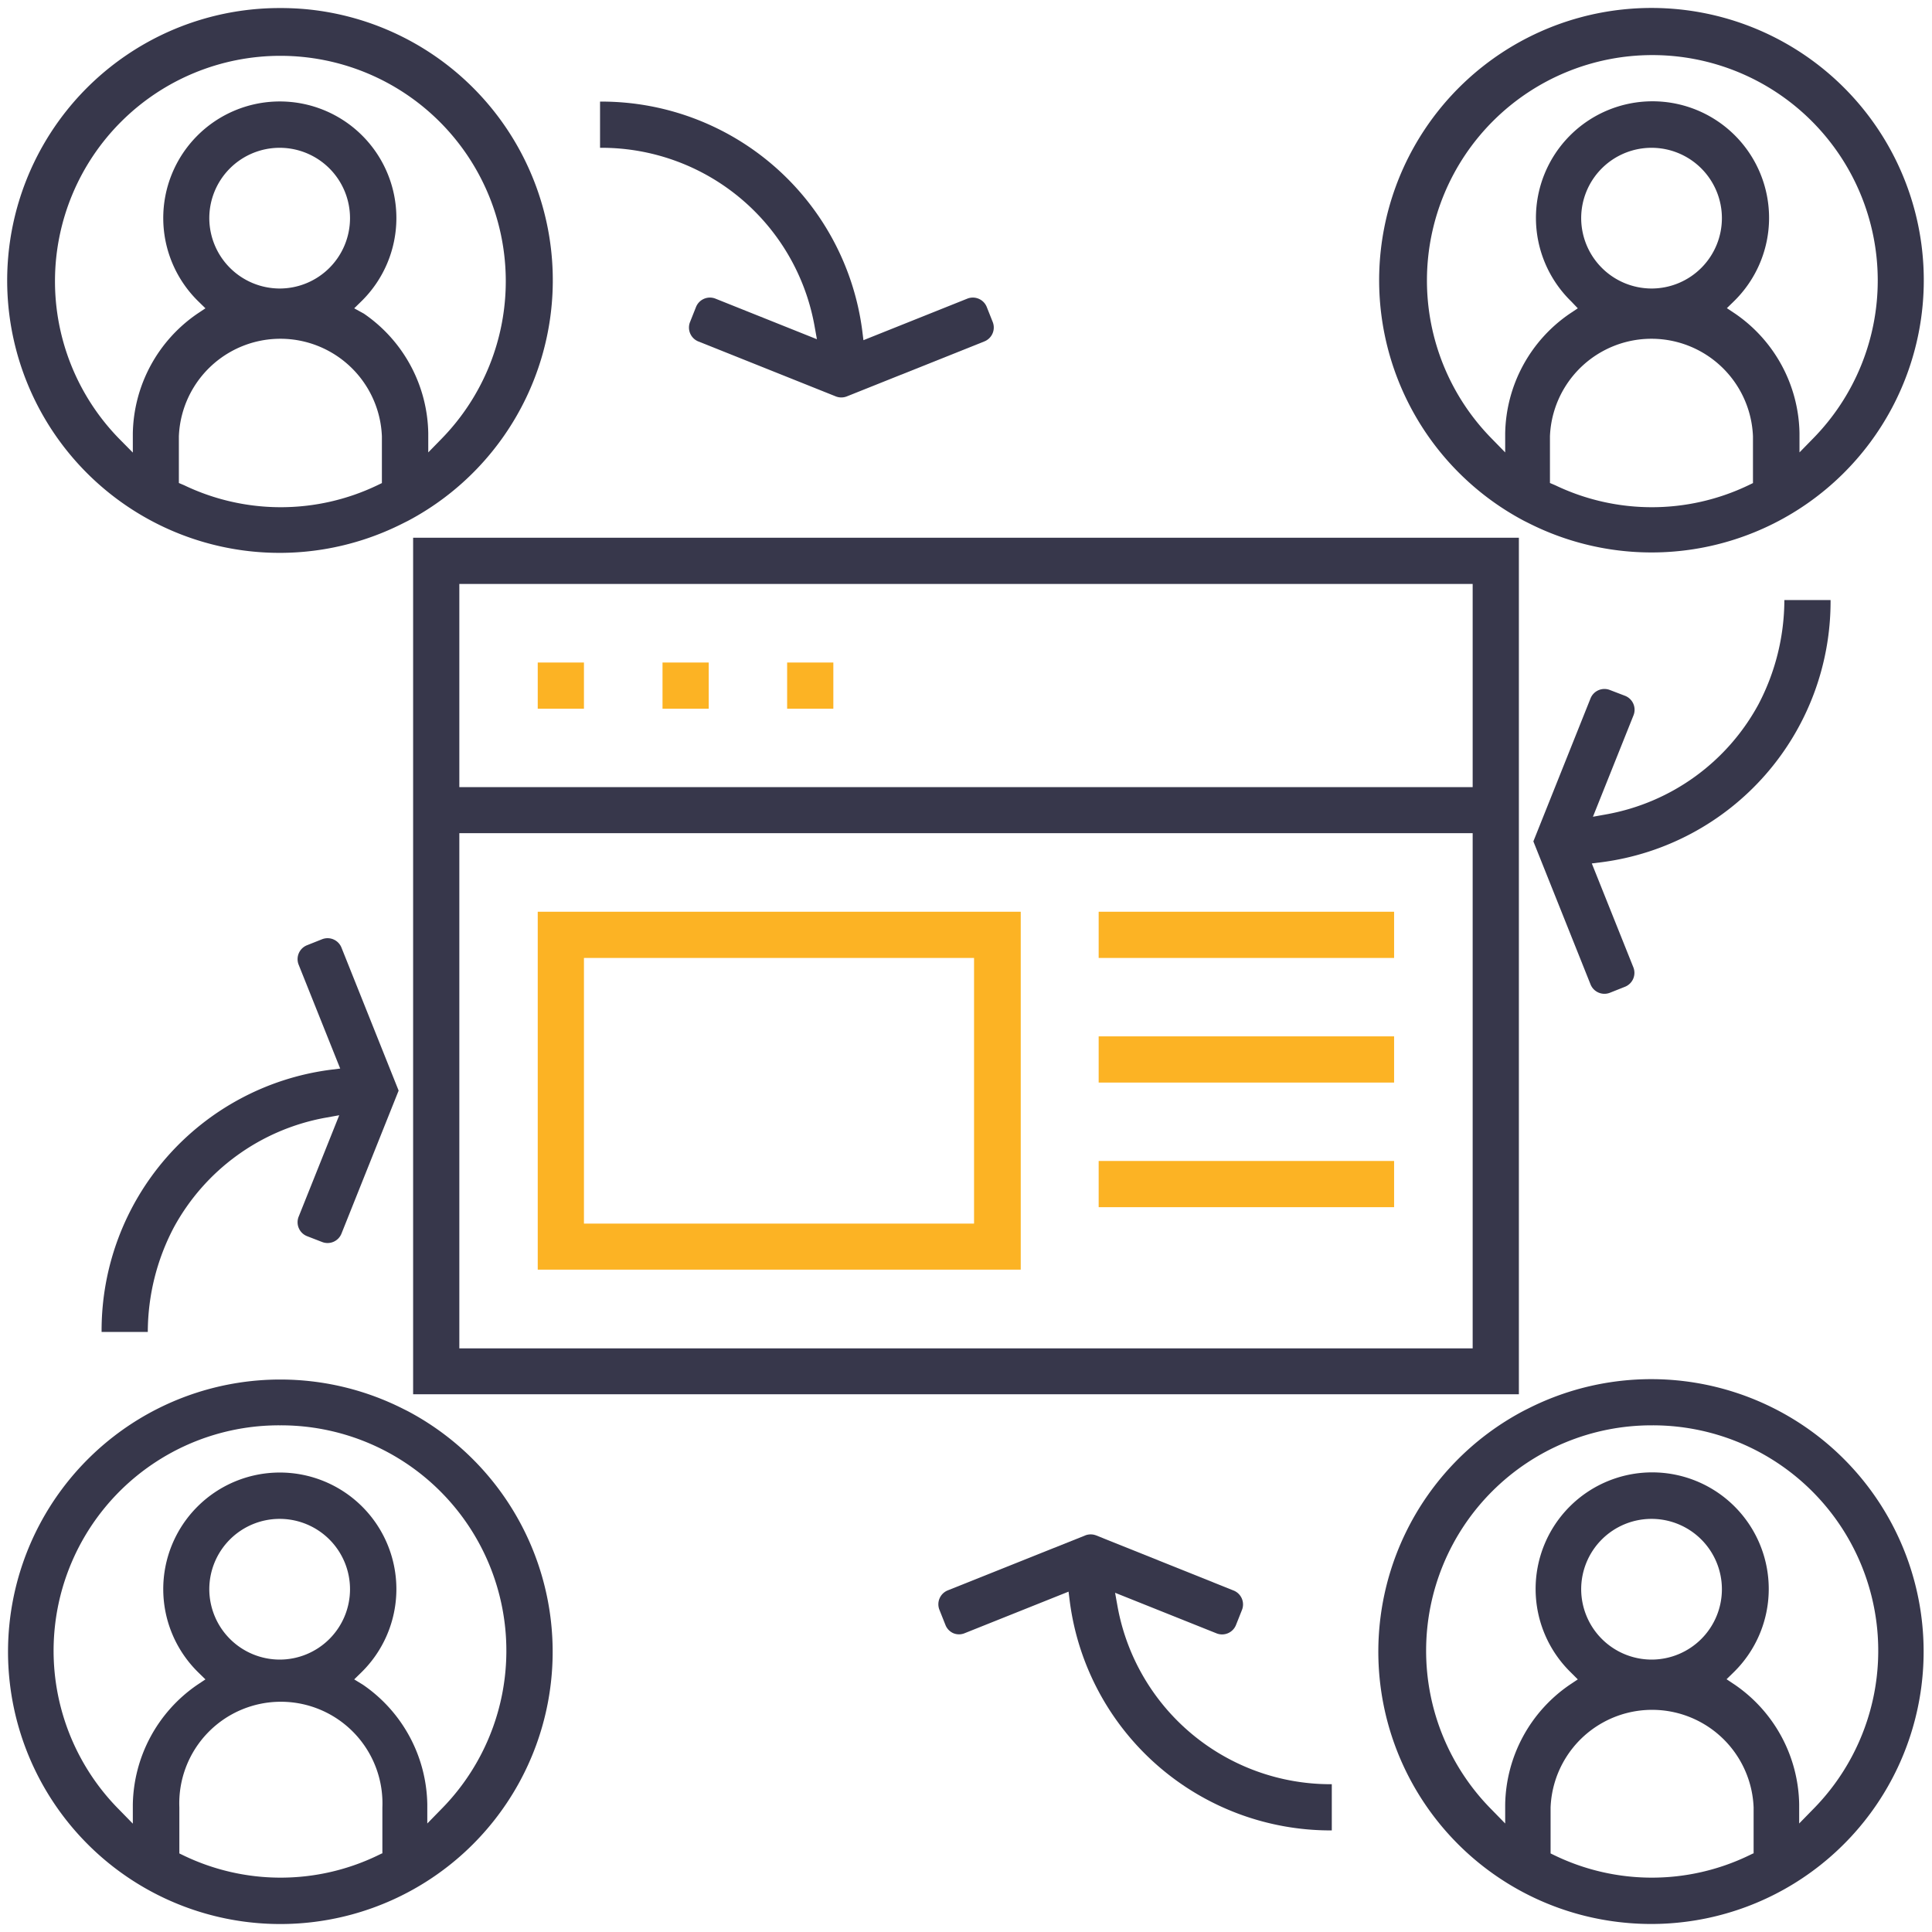 <svg id="Layer_1" data-name="Layer 1" xmlns="http://www.w3.org/2000/svg" xmlns:xlink="http://www.w3.org/1999/xlink" viewBox="0 0 120 120"><defs><style>.cls-1{fill:none;}.cls-2{clip-path:url(#clip-path);}.cls-3{fill:#37374b;}.cls-4{fill:#fcb324;}</style><clipPath id="clip-path"><rect class="cls-1" width="120" height="120"/></clipPath></defs><title>Untitled-2</title><g class="cls-2"><path class="cls-3" d="M61.66,20l-0.37-.93a0.93,0.93,0,0,0-1.21-.52l-6.45,2.58-0.08-.64A16.33,16.33,0,0,0,37.35,6.31H37.27V9.18h0.08a13.44,13.44,0,0,1,13.23,11l0.16,0.89-6.3-2.52a0.93,0.93,0,0,0-1.21.52L42.86,20a0.93,0.93,0,0,0,.52,1.21l8.53,3.41a0.93,0.93,0,0,0,.69,0l8.53-3.41A0.93,0.93,0,0,0,61.66,20Z"/><path class="cls-3" d="M59.21,101.44a0.92,0.92,0,0,0,.71,0l6.45-2.58,0.08,0.64a16.33,16.33,0,0,0,16.19,14.19h0.08v-2.87H82.65a13.44,13.44,0,0,1-13.23-11l-0.16-.89,6.3,2.52a0.93,0.93,0,0,0,1.21-.52l0.37-.93a0.93,0.93,0,0,0-.52-1.21l-8.53-3.42a0.93,0.93,0,0,0-.69,0l-8.53,3.41a0.93,0.93,0,0,0-.52,1.21l0.37,0.93A0.93,0.93,0,0,0,59.21,101.44Z"/><path class="cls-3" d="M20,58.34l-0.93.37a0.93,0.93,0,0,0-.52,1.21l2.58,6.45-0.64.08A16.33,16.33,0,0,0,6.31,82.65v0.08H9.18a14,14,0,0,1,1.61-6.48,13.46,13.46,0,0,1,9.39-6.82l0.89-.16-2.52,6.3a0.93,0.93,0,0,0,.52,1.21L20,77.14a0.93,0.93,0,0,0,1.21-.52l3.55-8.88-3.55-8.88A0.93,0.93,0,0,0,20,58.34Z"/><path class="cls-3" d="M19.2,0.59A17.1,17.1,0,0,0,17.44.5a16.92,16.92,0,1,0,7.5,32.05l0.4-.2A16.91,16.91,0,0,0,19.2.59ZM23.73,30l-0.29.14a13.88,13.88,0,0,1-12,0L11.11,30V27.1a6.31,6.31,0,0,1,12.61,0V30ZM13,13.55a4.37,4.37,0,1,1,4.37,4.37A4.38,4.38,0,0,1,13,13.55ZM27.43,27.25l-0.83.85,0-1.19a9.19,9.19,0,0,0-4-7.43L22,19.15l0.44-.43a7.24,7.24,0,1,0-10.12,0l0.44,0.43-0.51.34a9.2,9.2,0,0,0-4,7.43l0,1.19L7.4,27.25A14,14,0,1,1,27.43,27.25Z"/><path class="cls-3" d="M94.34,86.6V33.4H25.66V86.6H94.34ZM28.53,36.27H91.47V48.89H28.53V36.27Zm0,15.48H91.47v32H28.53v-32Z"/><path class="cls-3" d="M100.78,0.59a16.91,16.91,0,0,0-6.12,31.76l0.4,0.2A16.91,16.91,0,1,0,100.78.59ZM108.89,30l-0.29.14a13.88,13.88,0,0,1-12,0L96.27,30V27.1a6.31,6.31,0,0,1,12.61,0V30ZM98.21,13.55a4.37,4.37,0,1,1,4.37,4.37A4.38,4.38,0,0,1,98.21,13.55ZM112.6,27.25l-0.83.85,0-1.19a9.19,9.19,0,0,0-4-7.43l-0.51-.34,0.44-.43a7.24,7.24,0,1,0-10.12,0L98,19.15l-0.51.34a9.19,9.19,0,0,0-4,7.42l0,1.19-0.83-.85A14,14,0,1,1,112.6,27.25Z"/><path class="cls-3" d="M100,61.66l0.93-.37a0.93,0.93,0,0,0,.52-1.21l-2.58-6.45,0.64-.08a16.33,16.33,0,0,0,14.19-16.19V37.27h-2.87a14,14,0,0,1-1.61,6.48,13.46,13.46,0,0,1-9.39,6.82l-0.89.16,2.52-6.3a0.93,0.93,0,0,0-.52-1.21L100,42.86a0.93,0.93,0,0,0-1.21.52l-3.55,8.88,3.55,8.88A0.93,0.93,0,0,0,100,61.66Z"/><path class="cls-3" d="M19.2,119.41a16.91,16.91,0,0,0,6.13-31.76l-0.4-.2A16.91,16.91,0,1,0,19.2,119.41Zm4.52-4.29-0.29.14a13.88,13.88,0,0,1-12,0l-0.29-.14v-2.86a6.31,6.31,0,1,1,12.61,0v2.86ZM13,98.71a4.37,4.37,0,1,1,4.37,4.37A4.38,4.38,0,0,1,13,98.71Zm4.37-10.18a14,14,0,0,1,10,23.88l-0.83.85,0-1.19a9.19,9.19,0,0,0-4-7.43L22,104.31l0.44-.43a7.24,7.24,0,1,0-10.12,0l0.44,0.43-0.51.34a9.2,9.2,0,0,0-4,7.43l0,1.19-0.83-.85A14,14,0,0,1,17.42,88.53Z"/><path class="cls-3" d="M100.8,119.41a16.92,16.92,0,1,0-5.73-32l-0.38.19A16.91,16.91,0,0,0,100.8,119.41Zm8.09-4.29-0.29.14a13.88,13.88,0,0,1-12,0l-0.29-.14v-2.86a6.31,6.31,0,0,1,12.61,0v2.86ZM98.21,98.71a4.37,4.37,0,1,1,4.37,4.37A4.38,4.38,0,0,1,98.21,98.71Zm4.37-10.18a14,14,0,0,1,10,23.88l-0.83.85,0-1.19a9.19,9.19,0,0,0-4-7.43l-0.51-.34,0.44-.43a7.24,7.24,0,1,0-10.12,0L98,104.31l-0.51.34a9.19,9.19,0,0,0-4,7.42l0,1.19-0.83-.85A14,14,0,0,1,102.58,88.53Z"/><rect class="cls-4" x="33.4" y="41.15" width="2.87" height="2.87"/><rect class="cls-4" x="41.15" y="41.15" width="2.87" height="2.87"/><rect class="cls-4" x="48.89" y="41.15" width="2.87" height="2.87"/><path class="cls-4" d="M33.4,56.63V78.86h30V56.63h-30ZM60.5,76H36.27V59.5H60.5V76Z"/><rect class="cls-4" x="68.24" y="56.63" width="18.35" height="2.87"/><rect class="cls-4" x="68.24" y="64.37" width="18.35" height="2.87"/><rect class="cls-4" x="68.24" y="72.11" width="18.35" height="2.87"/></g></svg>